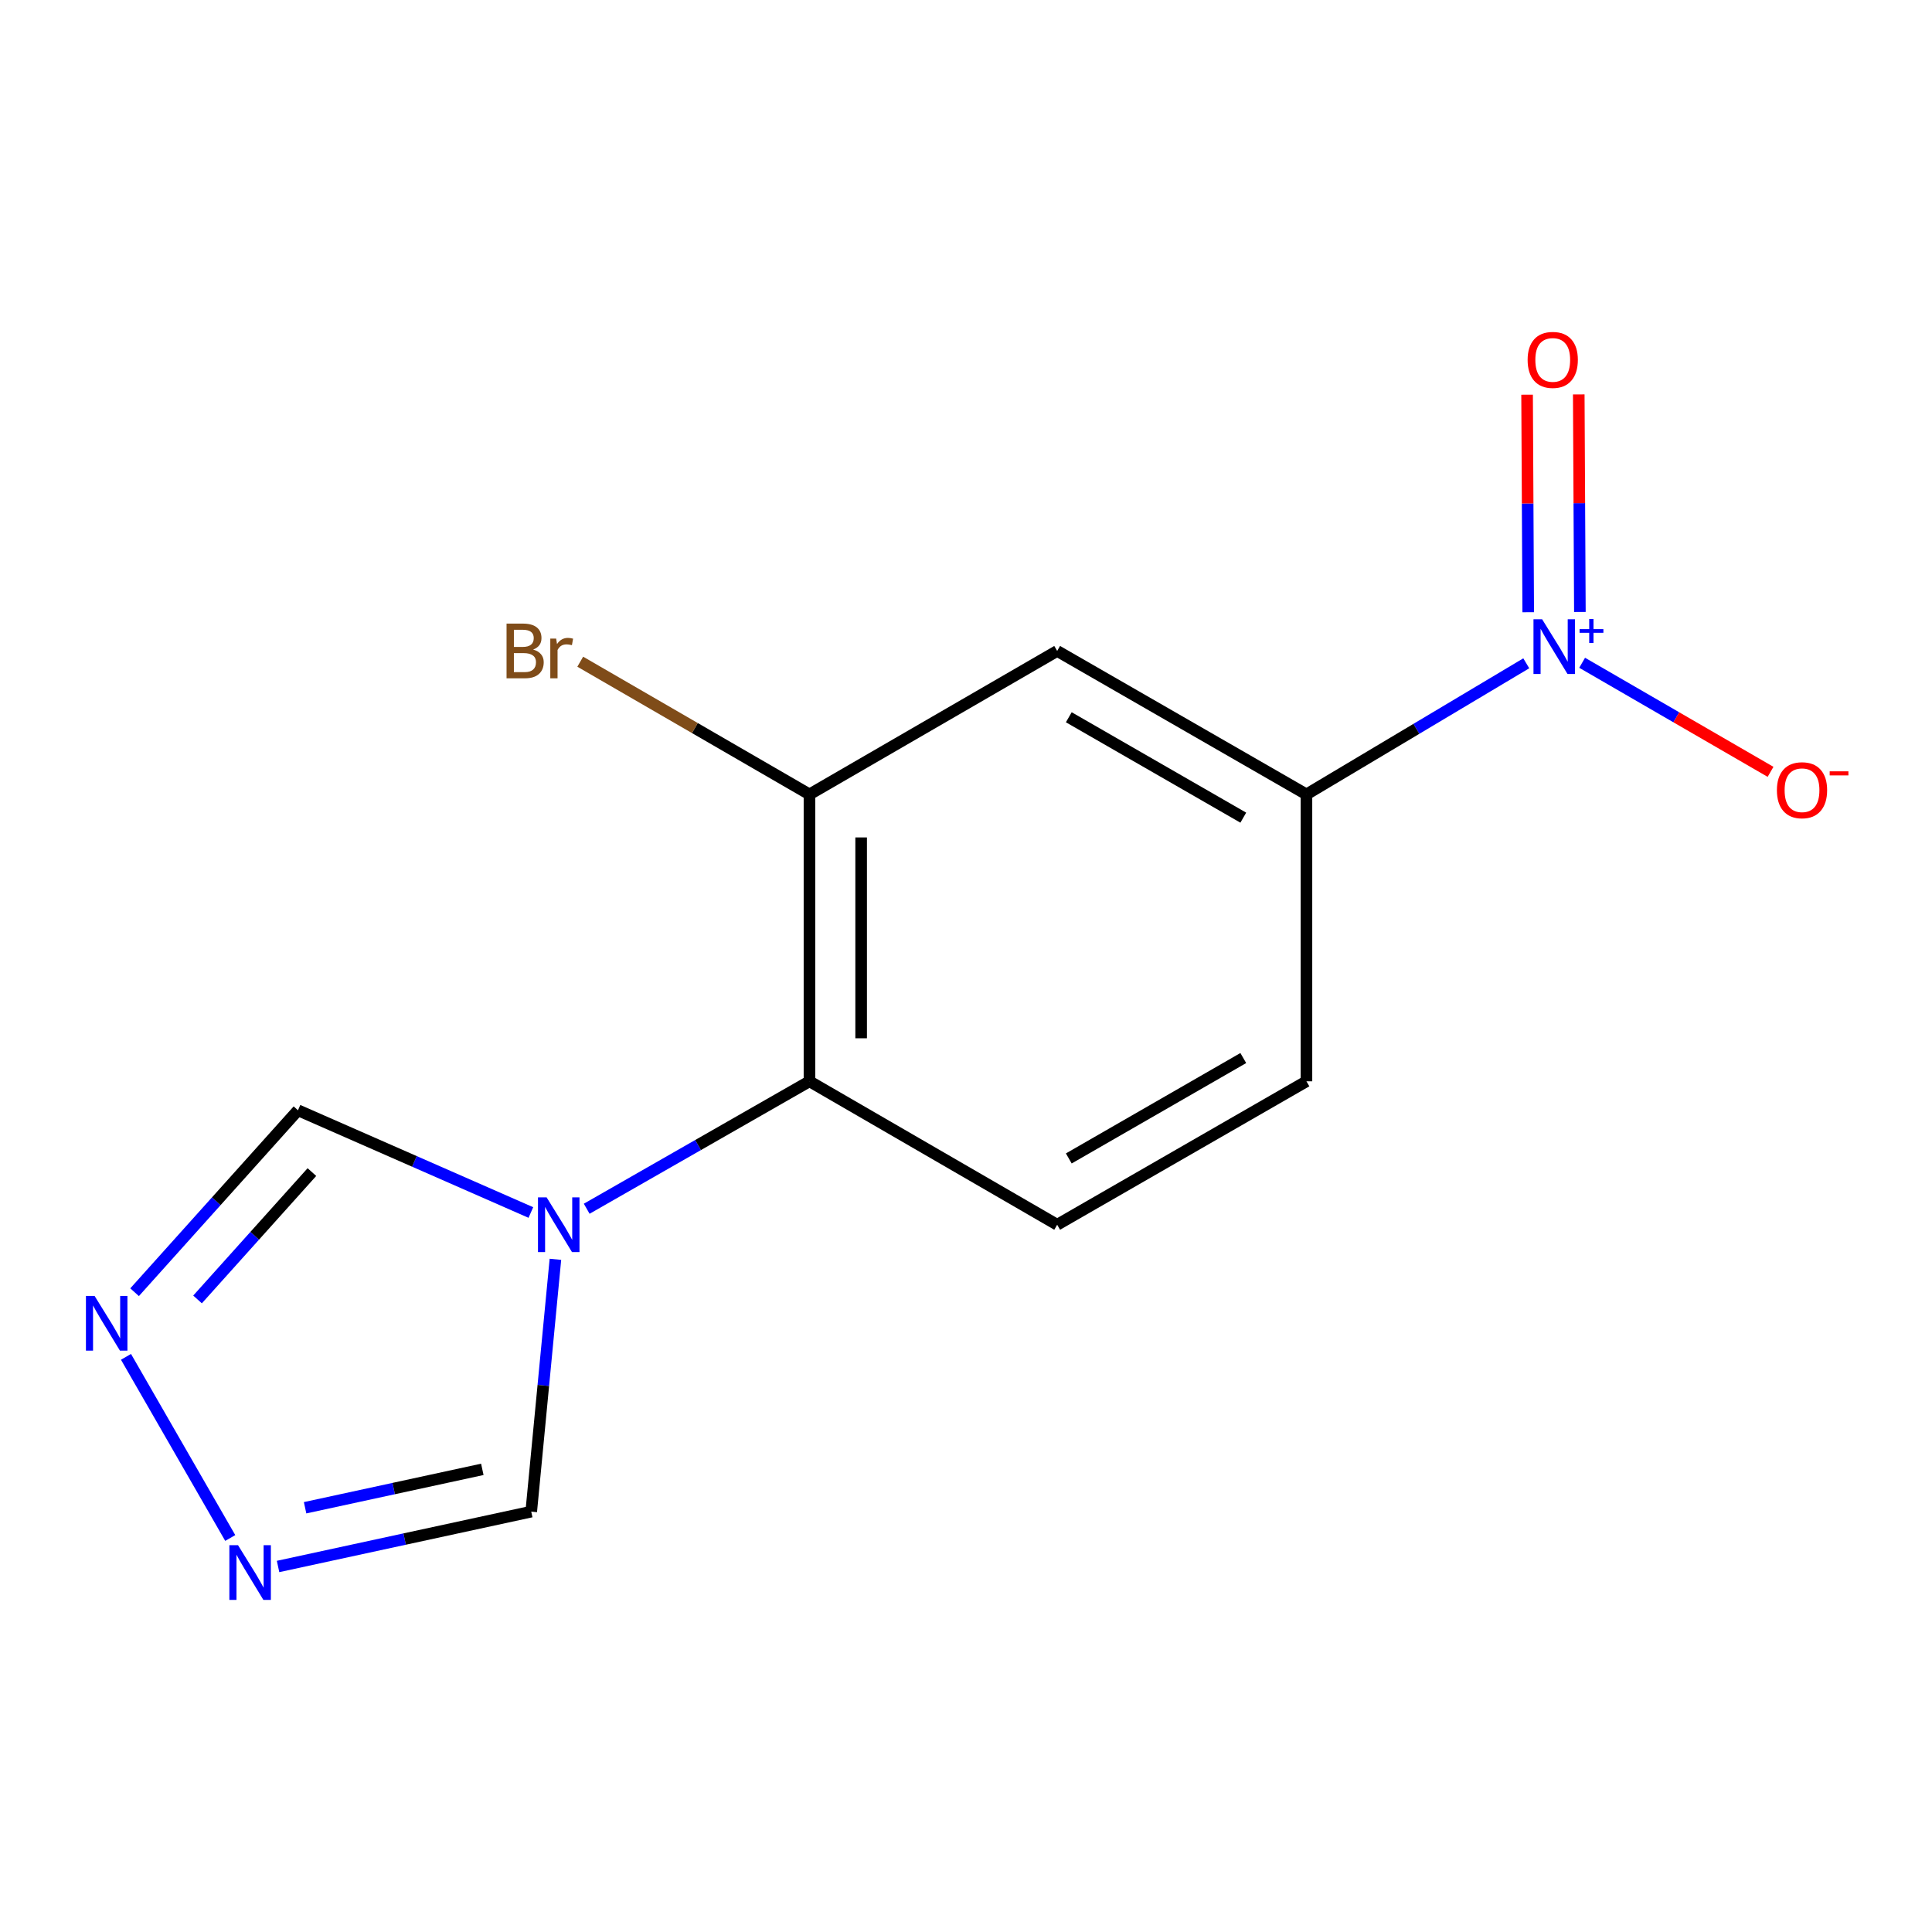 <?xml version='1.0' encoding='iso-8859-1'?>
<svg version='1.1' baseProfile='full'
              xmlns='http://www.w3.org/2000/svg'
                      xmlns:rdkit='http://www.rdkit.org/xml'
                      xmlns:xlink='http://www.w3.org/1999/xlink'
                  xml:space='preserve'
width='1000px' height='1000px' viewBox='0 0 1000 1000'>
<!-- END OF HEADER -->
<rect style='opacity:1.0;fill:#FFFFFF;stroke:none' width='1000' height='1000' x='0' y='0'> </rect>
<path class='bond-4' d='M 789.994,343.322 L 733.105,377.25' style='fill:none;fill-rule:evenodd;stroke:#0000FF;stroke-width:6px;stroke-linecap:butt;stroke-linejoin:miter;stroke-opacity:1' />
<path class='bond-4' d='M 733.105,377.25 L 676.215,411.178' style='fill:none;fill-rule:evenodd;stroke:#000000;stroke-width:6px;stroke-linecap:butt;stroke-linejoin:miter;stroke-opacity:1' />
<path class='bond-10' d='M 818.912,343.052 L 867.672,371.279' style='fill:none;fill-rule:evenodd;stroke:#0000FF;stroke-width:6px;stroke-linecap:butt;stroke-linejoin:miter;stroke-opacity:1' />
<path class='bond-10' d='M 867.672,371.279 L 916.433,399.506' style='fill:none;fill-rule:evenodd;stroke:#FF0000;stroke-width:6px;stroke-linecap:butt;stroke-linejoin:miter;stroke-opacity:1' />
<path class='bond-11' d='M 817.746,316.749 L 817.453,260.453' style='fill:none;fill-rule:evenodd;stroke:#0000FF;stroke-width:6px;stroke-linecap:butt;stroke-linejoin:miter;stroke-opacity:1' />
<path class='bond-11' d='M 817.453,260.453 L 817.161,204.157' style='fill:none;fill-rule:evenodd;stroke:#FF0000;stroke-width:6px;stroke-linecap:butt;stroke-linejoin:miter;stroke-opacity:1' />
<path class='bond-11' d='M 791.003,316.888 L 790.71,260.592' style='fill:none;fill-rule:evenodd;stroke:#0000FF;stroke-width:6px;stroke-linecap:butt;stroke-linejoin:miter;stroke-opacity:1' />
<path class='bond-11' d='M 790.71,260.592 L 790.417,204.296' style='fill:none;fill-rule:evenodd;stroke:#FF0000;stroke-width:6px;stroke-linecap:butt;stroke-linejoin:miter;stroke-opacity:1' />
<path class='bond-0' d='M 303.677,625.644 L 361.329,592.663' style='fill:none;fill-rule:evenodd;stroke:#0000FF;stroke-width:6px;stroke-linecap:butt;stroke-linejoin:miter;stroke-opacity:1' />
<path class='bond-0' d='M 361.329,592.663 L 418.982,559.682' style='fill:none;fill-rule:evenodd;stroke:#000000;stroke-width:6px;stroke-linecap:butt;stroke-linejoin:miter;stroke-opacity:1' />
<path class='bond-7' d='M 287.484,651.816 L 281.224,717.116' style='fill:none;fill-rule:evenodd;stroke:#0000FF;stroke-width:6px;stroke-linecap:butt;stroke-linejoin:miter;stroke-opacity:1' />
<path class='bond-7' d='M 281.224,717.116 L 274.965,782.416' style='fill:none;fill-rule:evenodd;stroke:#000000;stroke-width:6px;stroke-linecap:butt;stroke-linejoin:miter;stroke-opacity:1' />
<path class='bond-8' d='M 274.774,627.594 L 214.502,601.134' style='fill:none;fill-rule:evenodd;stroke:#0000FF;stroke-width:6px;stroke-linecap:butt;stroke-linejoin:miter;stroke-opacity:1' />
<path class='bond-8' d='M 214.502,601.134 L 154.23,574.674' style='fill:none;fill-rule:evenodd;stroke:#000000;stroke-width:6px;stroke-linecap:butt;stroke-linejoin:miter;stroke-opacity:1' />
<path class='bond-1' d='M 418.982,559.682 L 547.19,633.927' style='fill:none;fill-rule:evenodd;stroke:#000000;stroke-width:6px;stroke-linecap:butt;stroke-linejoin:miter;stroke-opacity:1' />
<path class='bond-14' d='M 418.982,559.682 L 418.982,411.178' style='fill:none;fill-rule:evenodd;stroke:#000000;stroke-width:6px;stroke-linecap:butt;stroke-linejoin:miter;stroke-opacity:1' />
<path class='bond-14' d='M 445.726,537.407 L 445.726,433.454' style='fill:none;fill-rule:evenodd;stroke:#000000;stroke-width:6px;stroke-linecap:butt;stroke-linejoin:miter;stroke-opacity:1' />
<path class='bond-2' d='M 143.924,810.81 L 209.445,796.613' style='fill:none;fill-rule:evenodd;stroke:#0000FF;stroke-width:6px;stroke-linecap:butt;stroke-linejoin:miter;stroke-opacity:1' />
<path class='bond-2' d='M 209.445,796.613 L 274.965,782.416' style='fill:none;fill-rule:evenodd;stroke:#000000;stroke-width:6px;stroke-linecap:butt;stroke-linejoin:miter;stroke-opacity:1' />
<path class='bond-2' d='M 157.917,780.414 L 203.781,770.476' style='fill:none;fill-rule:evenodd;stroke:#0000FF;stroke-width:6px;stroke-linecap:butt;stroke-linejoin:miter;stroke-opacity:1' />
<path class='bond-2' d='M 203.781,770.476 L 249.645,760.537' style='fill:none;fill-rule:evenodd;stroke:#000000;stroke-width:6px;stroke-linecap:butt;stroke-linejoin:miter;stroke-opacity:1' />
<path class='bond-15' d='M 119.172,796.063 L 65.212,702.299' style='fill:none;fill-rule:evenodd;stroke:#0000FF;stroke-width:6px;stroke-linecap:butt;stroke-linejoin:miter;stroke-opacity:1' />
<path class='bond-3' d='M 69.663,668.848 L 111.946,621.761' style='fill:none;fill-rule:evenodd;stroke:#0000FF;stroke-width:6px;stroke-linecap:butt;stroke-linejoin:miter;stroke-opacity:1' />
<path class='bond-3' d='M 111.946,621.761 L 154.23,574.674' style='fill:none;fill-rule:evenodd;stroke:#000000;stroke-width:6px;stroke-linecap:butt;stroke-linejoin:miter;stroke-opacity:1' />
<path class='bond-3' d='M 102.246,672.591 L 131.845,639.63' style='fill:none;fill-rule:evenodd;stroke:#0000FF;stroke-width:6px;stroke-linecap:butt;stroke-linejoin:miter;stroke-opacity:1' />
<path class='bond-3' d='M 131.845,639.63 L 161.444,606.669' style='fill:none;fill-rule:evenodd;stroke:#000000;stroke-width:6px;stroke-linecap:butt;stroke-linejoin:miter;stroke-opacity:1' />
<path class='bond-6' d='M 676.215,411.178 L 547.19,336.934' style='fill:none;fill-rule:evenodd;stroke:#000000;stroke-width:6px;stroke-linecap:butt;stroke-linejoin:miter;stroke-opacity:1' />
<path class='bond-6' d='M 643.523,423.222 L 553.205,371.251' style='fill:none;fill-rule:evenodd;stroke:#000000;stroke-width:6px;stroke-linecap:butt;stroke-linejoin:miter;stroke-opacity:1' />
<path class='bond-12' d='M 676.215,411.178 L 676.215,559.682' style='fill:none;fill-rule:evenodd;stroke:#000000;stroke-width:6px;stroke-linecap:butt;stroke-linejoin:miter;stroke-opacity:1' />
<path class='bond-5' d='M 418.982,411.178 L 547.19,336.934' style='fill:none;fill-rule:evenodd;stroke:#000000;stroke-width:6px;stroke-linecap:butt;stroke-linejoin:miter;stroke-opacity:1' />
<path class='bond-13' d='M 418.982,411.178 L 359.658,376.836' style='fill:none;fill-rule:evenodd;stroke:#000000;stroke-width:6px;stroke-linecap:butt;stroke-linejoin:miter;stroke-opacity:1' />
<path class='bond-13' d='M 359.658,376.836 L 300.334,342.494' style='fill:none;fill-rule:evenodd;stroke:#7F4C19;stroke-width:6px;stroke-linecap:butt;stroke-linejoin:miter;stroke-opacity:1' />
<path class='bond-9' d='M 547.19,633.927 L 676.215,559.682' style='fill:none;fill-rule:evenodd;stroke:#000000;stroke-width:6px;stroke-linecap:butt;stroke-linejoin:miter;stroke-opacity:1' />
<path class='bond-9' d='M 553.205,599.61 L 643.523,547.639' style='fill:none;fill-rule:evenodd;stroke:#000000;stroke-width:6px;stroke-linecap:butt;stroke-linejoin:miter;stroke-opacity:1' />
<path  class='atom-0' d='M 798.208 320.53
L 807.488 335.53
Q 808.408 337.01, 809.888 339.69
Q 811.368 342.37, 811.448 342.53
L 811.448 320.53
L 815.208 320.53
L 815.208 348.85
L 811.328 348.85
L 801.368 332.45
Q 800.208 330.53, 798.968 328.33
Q 797.768 326.13, 797.408 325.45
L 797.408 348.85
L 793.728 348.85
L 793.728 320.53
L 798.208 320.53
' fill='#0000FF'/>
<path  class='atom-0' d='M 817.584 325.635
L 822.573 325.635
L 822.573 320.382
L 824.791 320.382
L 824.791 325.635
L 829.912 325.635
L 829.912 327.536
L 824.791 327.536
L 824.791 332.816
L 822.573 332.816
L 822.573 327.536
L 817.584 327.536
L 817.584 325.635
' fill='#0000FF'/>
<path  class='atom-1' d='M 282.939 619.767
L 292.219 634.767
Q 293.139 636.247, 294.619 638.927
Q 296.099 641.607, 296.179 641.767
L 296.179 619.767
L 299.939 619.767
L 299.939 648.087
L 296.059 648.087
L 286.099 631.687
Q 284.939 629.767, 283.699 627.567
Q 282.499 625.367, 282.139 624.687
L 282.139 648.087
L 278.459 648.087
L 278.459 619.767
L 282.939 619.767
' fill='#0000FF'/>
<path  class='atom-3' d='M 123.202 799.784
L 132.482 814.784
Q 133.402 816.264, 134.882 818.944
Q 136.362 821.624, 136.442 821.784
L 136.442 799.784
L 140.202 799.784
L 140.202 828.104
L 136.322 828.104
L 126.362 811.704
Q 125.202 809.784, 123.962 807.584
Q 122.762 805.384, 122.402 804.704
L 122.402 828.104
L 118.722 828.104
L 118.722 799.784
L 123.202 799.784
' fill='#0000FF'/>
<path  class='atom-4' d='M 48.958 670.774
L 58.238 685.774
Q 59.158 687.254, 60.638 689.934
Q 62.118 692.614, 62.198 692.774
L 62.198 670.774
L 65.958 670.774
L 65.958 699.094
L 62.078 699.094
L 52.118 682.694
Q 50.958 680.774, 49.718 678.574
Q 48.518 676.374, 48.158 675.694
L 48.158 699.094
L 44.478 699.094
L 44.478 670.774
L 48.958 670.774
' fill='#0000FF'/>
<path  class='atom-11' d='M 919.72 409.015
Q 919.72 402.215, 923.08 398.415
Q 926.44 394.615, 932.72 394.615
Q 939 394.615, 942.36 398.415
Q 945.72 402.215, 945.72 409.015
Q 945.72 415.895, 942.32 419.815
Q 938.92 423.695, 932.72 423.695
Q 926.48 423.695, 923.08 419.815
Q 919.72 415.935, 919.72 409.015
M 932.72 420.495
Q 937.04 420.495, 939.36 417.615
Q 941.72 414.695, 941.72 409.015
Q 941.72 403.455, 939.36 400.655
Q 937.04 397.815, 932.72 397.815
Q 928.4 397.815, 926.04 400.615
Q 923.72 403.415, 923.72 409.015
Q 923.72 414.735, 926.04 417.615
Q 928.4 420.495, 932.72 420.495
' fill='#FF0000'/>
<path  class='atom-11' d='M 947.04 399.237
L 956.729 399.237
L 956.729 401.349
L 947.04 401.349
L 947.04 399.237
' fill='#FF0000'/>
<path  class='atom-12' d='M 790.695 186.281
Q 790.695 179.481, 794.055 175.681
Q 797.415 171.881, 803.695 171.881
Q 809.975 171.881, 813.335 175.681
Q 816.695 179.481, 816.695 186.281
Q 816.695 193.161, 813.295 197.081
Q 809.895 200.961, 803.695 200.961
Q 797.455 200.961, 794.055 197.081
Q 790.695 193.201, 790.695 186.281
M 803.695 197.761
Q 808.015 197.761, 810.335 194.881
Q 812.695 191.961, 812.695 186.281
Q 812.695 180.721, 810.335 177.921
Q 808.015 175.081, 803.695 175.081
Q 799.375 175.081, 797.015 177.881
Q 794.695 180.681, 794.695 186.281
Q 794.695 192.001, 797.015 194.881
Q 799.375 197.761, 803.695 197.761
' fill='#FF0000'/>
<path  class='atom-14' d='M 275.949 336.214
Q 278.669 336.974, 280.029 338.654
Q 281.429 340.294, 281.429 342.734
Q 281.429 346.654, 278.909 348.894
Q 276.429 351.094, 271.709 351.094
L 262.189 351.094
L 262.189 322.774
L 270.549 322.774
Q 275.389 322.774, 277.829 324.734
Q 280.269 326.694, 280.269 330.294
Q 280.269 334.574, 275.949 336.214
M 265.989 325.974
L 265.989 334.854
L 270.549 334.854
Q 273.349 334.854, 274.789 333.734
Q 276.269 332.574, 276.269 330.294
Q 276.269 325.974, 270.549 325.974
L 265.989 325.974
M 271.709 347.894
Q 274.469 347.894, 275.949 346.574
Q 277.429 345.254, 277.429 342.734
Q 277.429 340.414, 275.789 339.254
Q 274.189 338.054, 271.109 338.054
L 265.989 338.054
L 265.989 347.894
L 271.709 347.894
' fill='#7F4C19'/>
<path  class='atom-14' d='M 287.869 330.534
L 288.309 333.374
Q 290.469 330.174, 293.989 330.174
Q 295.109 330.174, 296.629 330.574
L 296.029 333.934
Q 294.309 333.534, 293.349 333.534
Q 291.669 333.534, 290.549 334.214
Q 289.469 334.854, 288.589 336.414
L 288.589 351.094
L 284.829 351.094
L 284.829 330.534
L 287.869 330.534
' fill='#7F4C19'/>
</svg>
